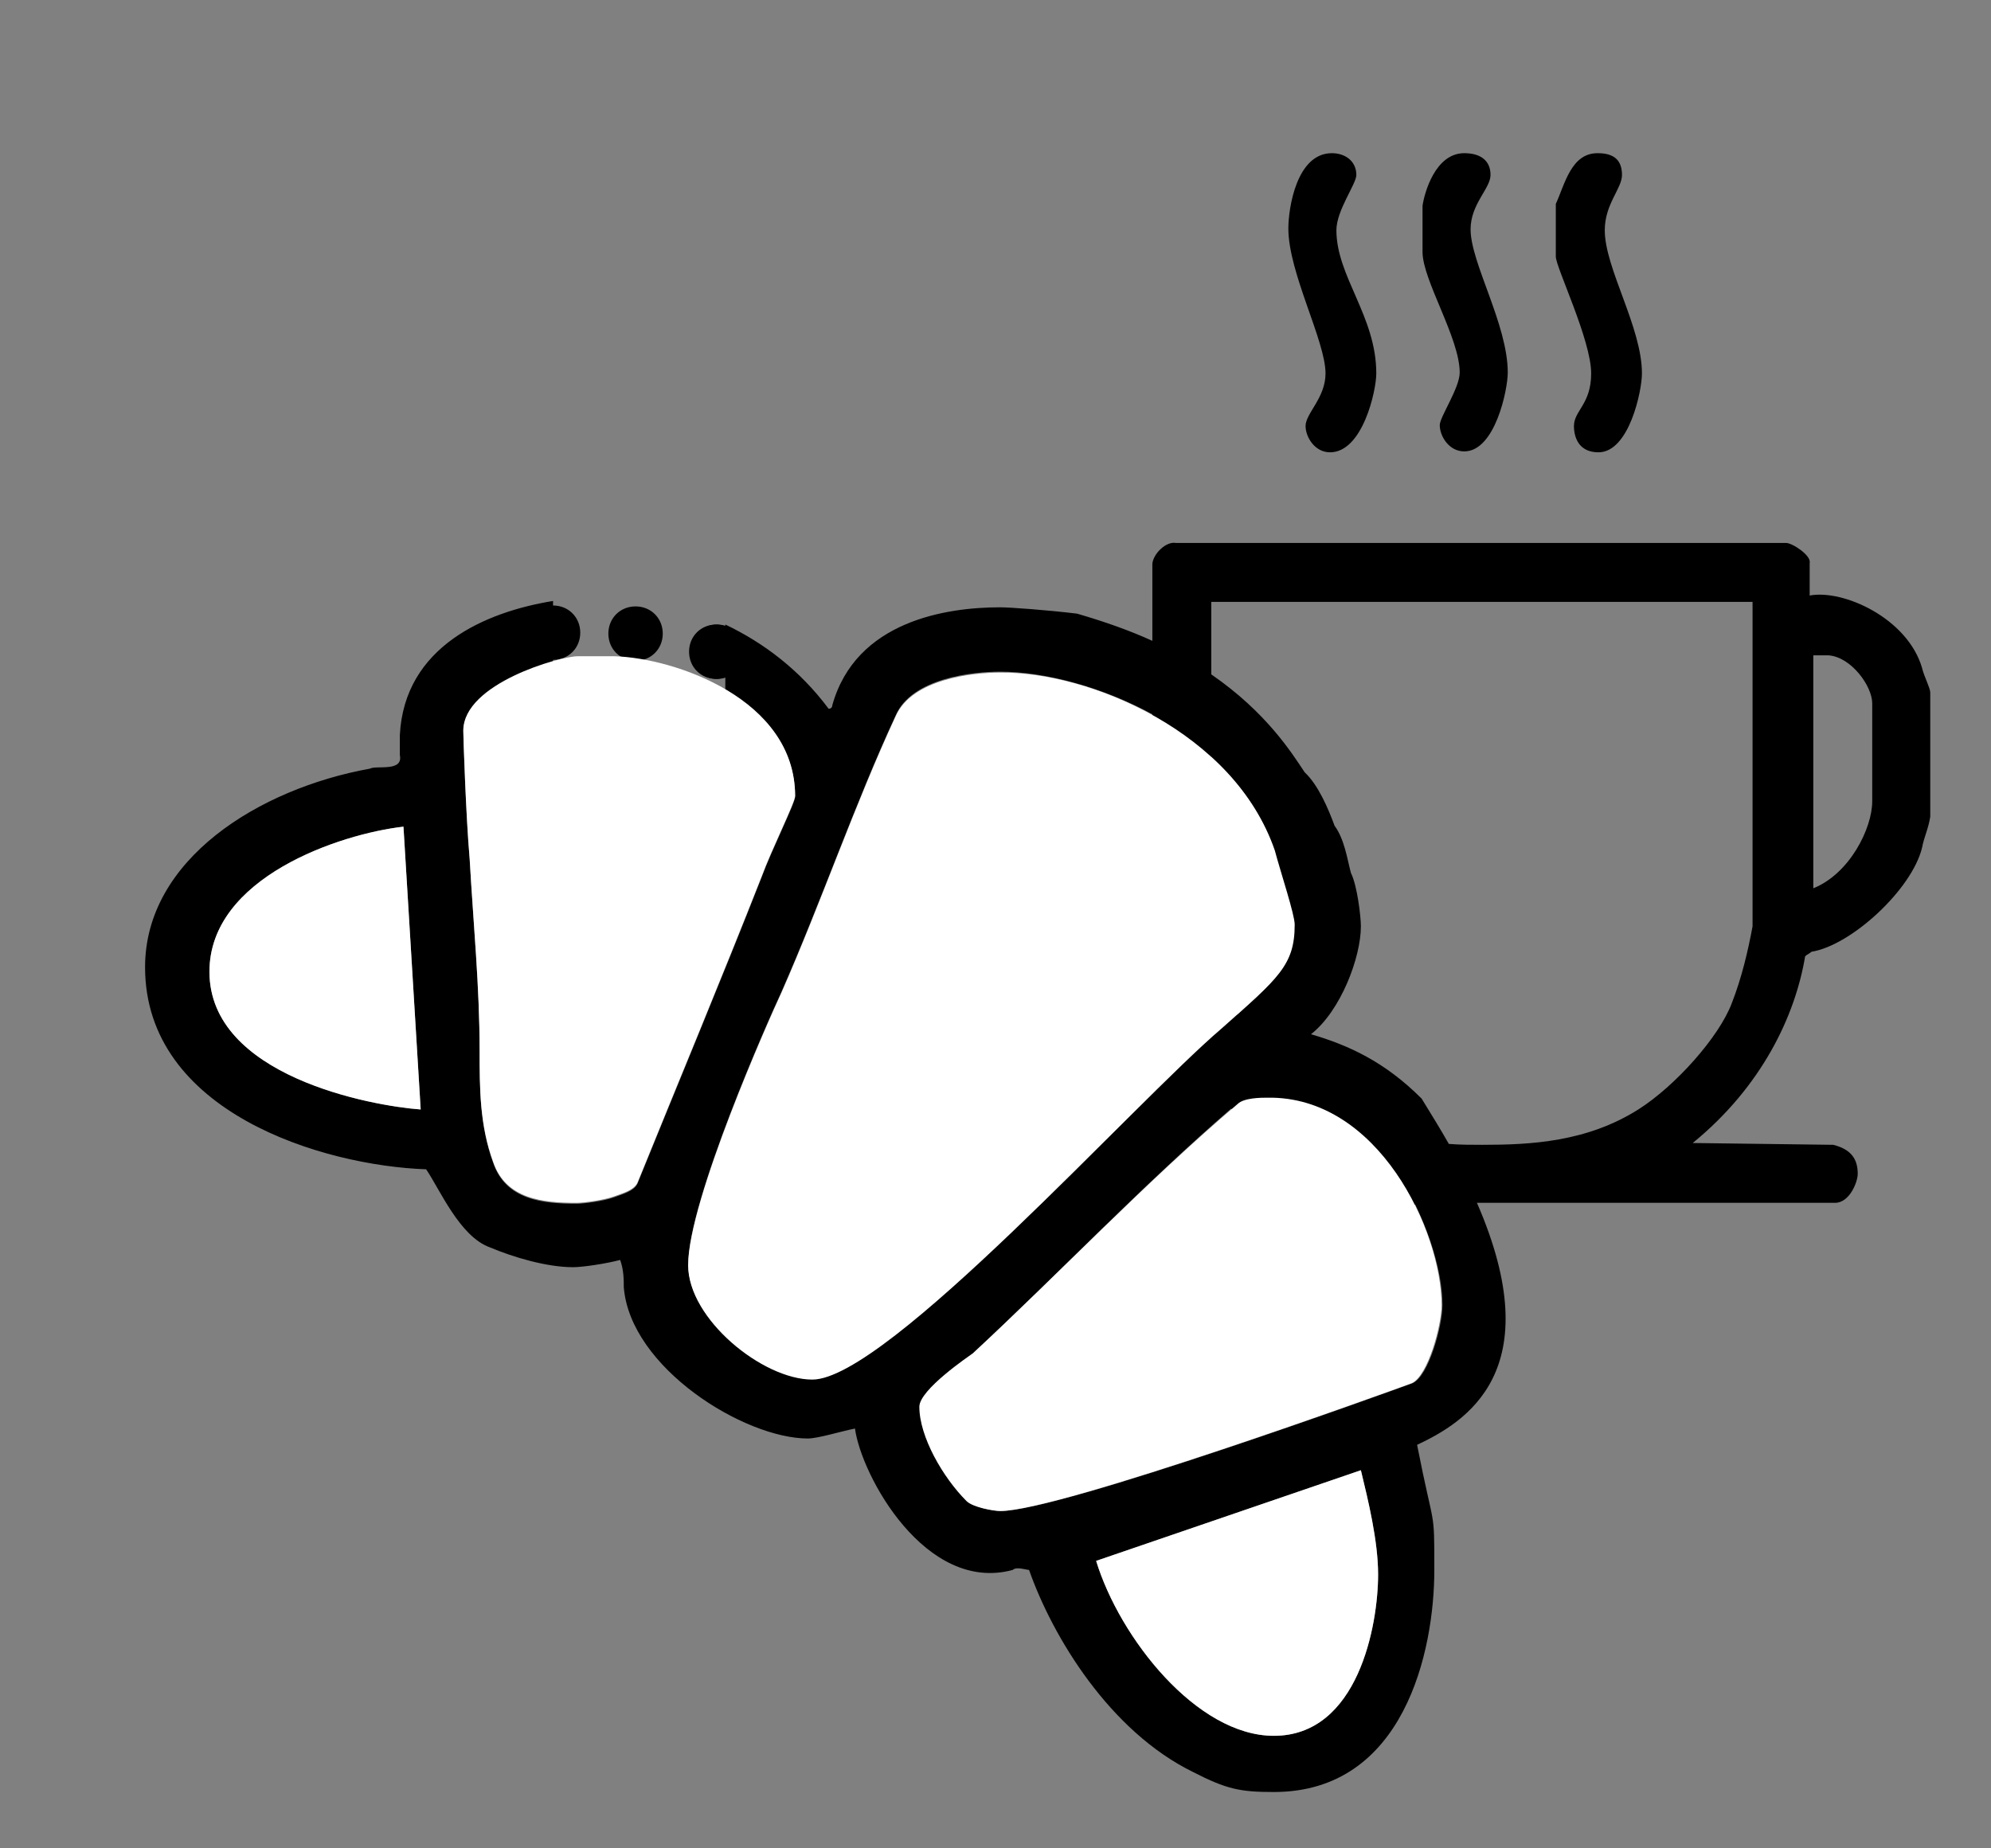 <?xml version="1.0" encoding="UTF-8"?>
<!-- Generator: Adobe Illustrator 24.1.2, SVG Export Plug-In . SVG Version: 6.00 Build 0)  -->
<svg xmlns="http://www.w3.org/2000/svg" xmlns:xlink="http://www.w3.org/1999/xlink" version="1.1" id="Capa_1" x="0px" y="0px" viewBox="0 0 219.6 203.9" style="enable-background:new 0 0 219.6 203.9;" xml:space="preserve">
<rect x="0" y="0" width="219.6" height="203.9" fill="#808080" stroke="none"/>
<style type="text/css">
	.st0{fill-rule:evenodd;clip-rule:evenodd;}
	.st1{fill-rule:evenodd;clip-rule:evenodd;fill:#FFFFFF;}
</style>
<circle class="st0" cx="79.1" cy="71.9" r="3"></circle>
<path class="st0" d="M201.7,72.3c2.5,0.2,4.8,3.4,4.8,5.3v10.8c0,3-2.5,8-6.5,9.6V72.3H201.7z M193.3,66.5v35.7  c-0.5,2.7-1.2,5.7-2.3,8.5c-1.4,3.7-6.2,9.1-10.3,11.7c-5.7,3.6-11.9,3.9-17.2,3.9c-1.2,0-2.5,0-3.7-0.1c-0.9-1.6-1.9-3.2-3-5  c-4.1-4.1-8.1-5.9-12.2-7.1c3.3-2.6,5.5-8.5,5.5-11.9c0-1.1-0.4-4.5-1.1-5.9c-0.4-1.5-0.7-3.7-1.8-5.2c-0.7-1.9-1.8-4.5-3.3-5.9  c-1.4-2.1-4.2-6.6-10.3-10.8l0-8H193.3z M147.9,123.3c-0.6-0.3-1.1-0.6-1.6-0.9C146.8,122.7,147.3,123,147.9,123.3z M136.5,111.9  c-1.9-3.7-2.9-7.6-2.9-11.3l0-17.1c3.1,2.8,5.6,6.3,6.9,10.3c0.7,2.6,2.2,7.1,2.2,8.2C142.8,106,141.3,107.6,136.5,111.9z M197,59.9  h-67.3c-1.1-0.2-2.5,1.2-2.6,2.3v8.5c-2.4-1.1-5.2-2.1-8.3-3c-3.3-0.4-7.4-0.7-8.5-0.7c-5.9,0-15.9,1.5-18.5,10.8  c0,0.4-0.4,0.4-0.4,0.4c-3.2-4.3-7.2-7.3-11.4-9.3v0.2c-0.3-0.1-0.7-0.2-1-0.2c-1.7,0-3,1.3-3,3c0,1.7,1.3,3,3,3  c0.3,0,0.7-0.1,1-0.2v1.4c4.2,2.5,7.7,6.3,7.7,11.8c0,0.7-2.6,5.9-3.7,8.9c-4.4,11.2-9.2,22.7-13.7,33.8c-0.4,0.8-1.5,1.1-2.6,1.5  c-1.1,0.4-3.3,0.7-4.1,0.7c-3.7,0-7.8-0.4-9.2-4.5c-1.5-4.1-1.5-8.2-1.5-12.3c0-7.1-0.7-14.1-1.1-21.2c-0.4-4.5-0.7-13.4-0.7-14.1  c0-3.9,6.1-6.6,9.9-7.7v-0.2c1.7,0,3-1.3,3-3c0-1.7-1.3-3-3-3v-0.5c-7.4,1.2-16.4,5-16.9,14.8v2.2c0.4,1.9-2.6,1.1-3.3,1.5  c-12.2,2.2-24.8,10-24.8,21.9c0,16,19.6,21.9,31,22.3c1.5,2.2,3.7,7.4,7,8.6c2.6,1.1,6.3,2.2,9.2,2.2c1.1,0,3.7-0.4,5.2-0.8  c0.4,1.1,0.4,2.2,0.4,3c0.7,8.9,13.3,16.7,20.3,16.7c1.1,0,3.7-0.8,5.2-1.1c0.7,5.2,7.8,18.2,17.4,15.6c0.4-0.4,1.5,0,1.8,0  c2.6,7.4,8.9,17.8,18.1,22.3c3.7,1.9,5.2,2.2,8.9,2.2c14.4,0,17.7-15.6,17.7-24.5c0-7.1,0-4.1-1.9-13.8c5.3-2.5,14.7-8.1,6.6-26.7  h39.5c1.6,0,2.5-2.3,2.5-3.2c0-1.6-0.7-2.7-2.7-3.2l-15.5-0.2c7.6-6.2,11.3-14,12.4-20.6c0.2-0.2,0.5-0.3,0.7-0.5  c4.4-0.7,11.1-6.9,12.2-11.5c0.2-1.1,0.7-2.1,0.9-3.4V76.4c0-0.5-0.7-1.8-0.9-2.7c-1.6-5.5-8.7-8.7-12.4-8v-3.6  C199.8,61.3,197.7,59.9,197,59.9z M127.1,78.8v24.2c0,0.3,0.2,1.1,0.2,1.6c0.5,3.7,1.8,7.8,4.1,11.8c-11.5,10.8-34.5,35.7-41.8,35.7  c-5.5,0-13.7-6.7-13.7-12.6c0-7.1,8.9-27.1,10.3-30.1c4.4-10,8.1-20.8,12.6-30.5c1.8-4.1,8.5-4.8,11.5-4.8  C115.1,74.1,121.4,75.7,127.1,78.8z M135.8,122.3c1.3,1.4,2.8,2.8,4.4,4l-2.9,0.2c-1.6,0.2-2.7,1.2-2.7,3.2c0,1.3,0.4,2.3,2.3,3.2  h19.2c1.9,3.9,3,8,3,11.1c0,2.2-1.5,7.8-3.3,8.6c-1.9,0.7-38.8,14.1-45.4,14.1c-0.7,0-3-0.4-3.7-1.1c-2.6-2.6-5.2-7.1-5.2-10.4  c0-1.9,5.5-5.6,5.9-5.9C116.7,140.5,126.1,130.7,135.8,122.3z M152,173.7c0,5.6-2.2,17.8-11.5,17.8c-8.5,0-17-10.8-19.6-19.3  l29.2-10C150.9,165.5,152,170,152,173.7z M46.4,122.4c-5.5-0.4-23.3-3.7-23.3-15.2c0-10.4,14.4-15.2,21.4-16L46.4,122.4z   M178.9,19.3c0-1.9-1.2-2.4-2.7-2.4c-2.9,0-3.6,3.4-4.6,5.6v5.8c0,1.2,3.9,9.2,3.9,12.9c0,3.4-1.9,4.1-1.9,5.8  c0,1.2,0.5,2.9,2.7,2.9c3.4,0,4.8-6.8,4.8-8.7c0-5.1-4.1-11.6-4.1-15.8C177,22.5,178.9,20.8,178.9,19.3z M164.4,19.3  c0-1.5-1-2.4-2.9-2.4c-3.2,0-4.4,4.4-4.6,5.8v5.1c0,3.1,4.1,9.5,4.1,13.3c0,1.7-2.2,4.9-2.2,5.8c0,1.2,1,2.9,2.7,2.9  c3.4,0,4.8-6.8,4.8-8.7c0-5.3-4.1-12.1-4.1-15.8C162.2,22.5,164.4,20.8,164.4,19.3z M149.6,19.3c0-1.5-1.2-2.4-2.7-2.4  c-3.9,0-4.8,6.1-4.8,8.3c0,4.9,4.1,12.4,4.1,16c0,2.7-2.2,4.4-2.2,5.8c0,1.2,1,2.9,2.7,2.9c3.6,0,5.1-6.8,5.1-8.7  c0-6.3-4.4-10.7-4.4-15.8C147.4,23.2,149.6,20.3,149.6,19.3z M67.1,69.9c0,1.7,1.3,3,3,3c1.7,0,3-1.3,3-3c0-1.7-1.3-3-3-3  C68.4,66.9,67.1,68.2,67.1,69.9z"></path>
<path class="st1" d="M152,173.7c0,5.6-2.2,17.8-11.5,17.8c-8.5,0-17-10.8-19.6-19.3l29.2-10C150.9,165.5,152,170,152,173.7z   M159,144c0,2.2-1.5,7.8-3.3,8.6c-1.9,0.7-38.8,14.1-45.4,14.1c-0.7,0-3-0.4-3.7-1.1c-2.6-2.6-5.2-7.1-5.2-10.4  c0-1.9,5.5-5.6,5.9-5.9c9.6-8.9,19.2-19,29.2-27.5c0.7-0.7,2.6-0.7,3.3-0.7C152,120.9,159,135.8,159,144z M46.4,122.4  c-5.5-0.4-23.3-3.7-23.3-15.2c0-10.4,14.4-15.2,21.4-16L46.4,122.4z M140.6,93.8c0.7,2.6,2.2,7.1,2.2,8.2c0,4.5-1.8,5.9-8.1,11.5  c-9.6,8.2-36.9,38.7-45.1,38.7c-5.5,0-13.7-6.7-13.7-12.6c0-7.1,8.9-27.1,10.3-30.1c4.4-10,8.1-20.8,12.6-30.5  c1.8-4.1,8.5-4.8,11.5-4.8C120.2,74.1,136.1,80.8,140.6,93.8z M87.7,87.8c0,0.7-2.6,5.9-3.7,8.9c-4.4,11.2-9.2,22.7-13.7,33.8  c-0.4,0.8-1.5,1.1-2.6,1.5c-1.1,0.4-3.3,0.7-4.1,0.7c-3.7,0-7.8-0.4-9.2-4.5c-1.5-4.1-1.5-8.2-1.5-12.3c0-7.1-0.7-14.1-1.1-21.2  c-0.4-4.5-0.7-13.4-0.7-14.1c0-5.2,10.7-8.2,12.6-8.2h4.1C74.4,72.6,87.7,77.1,87.7,87.8z"></path>
</svg>
